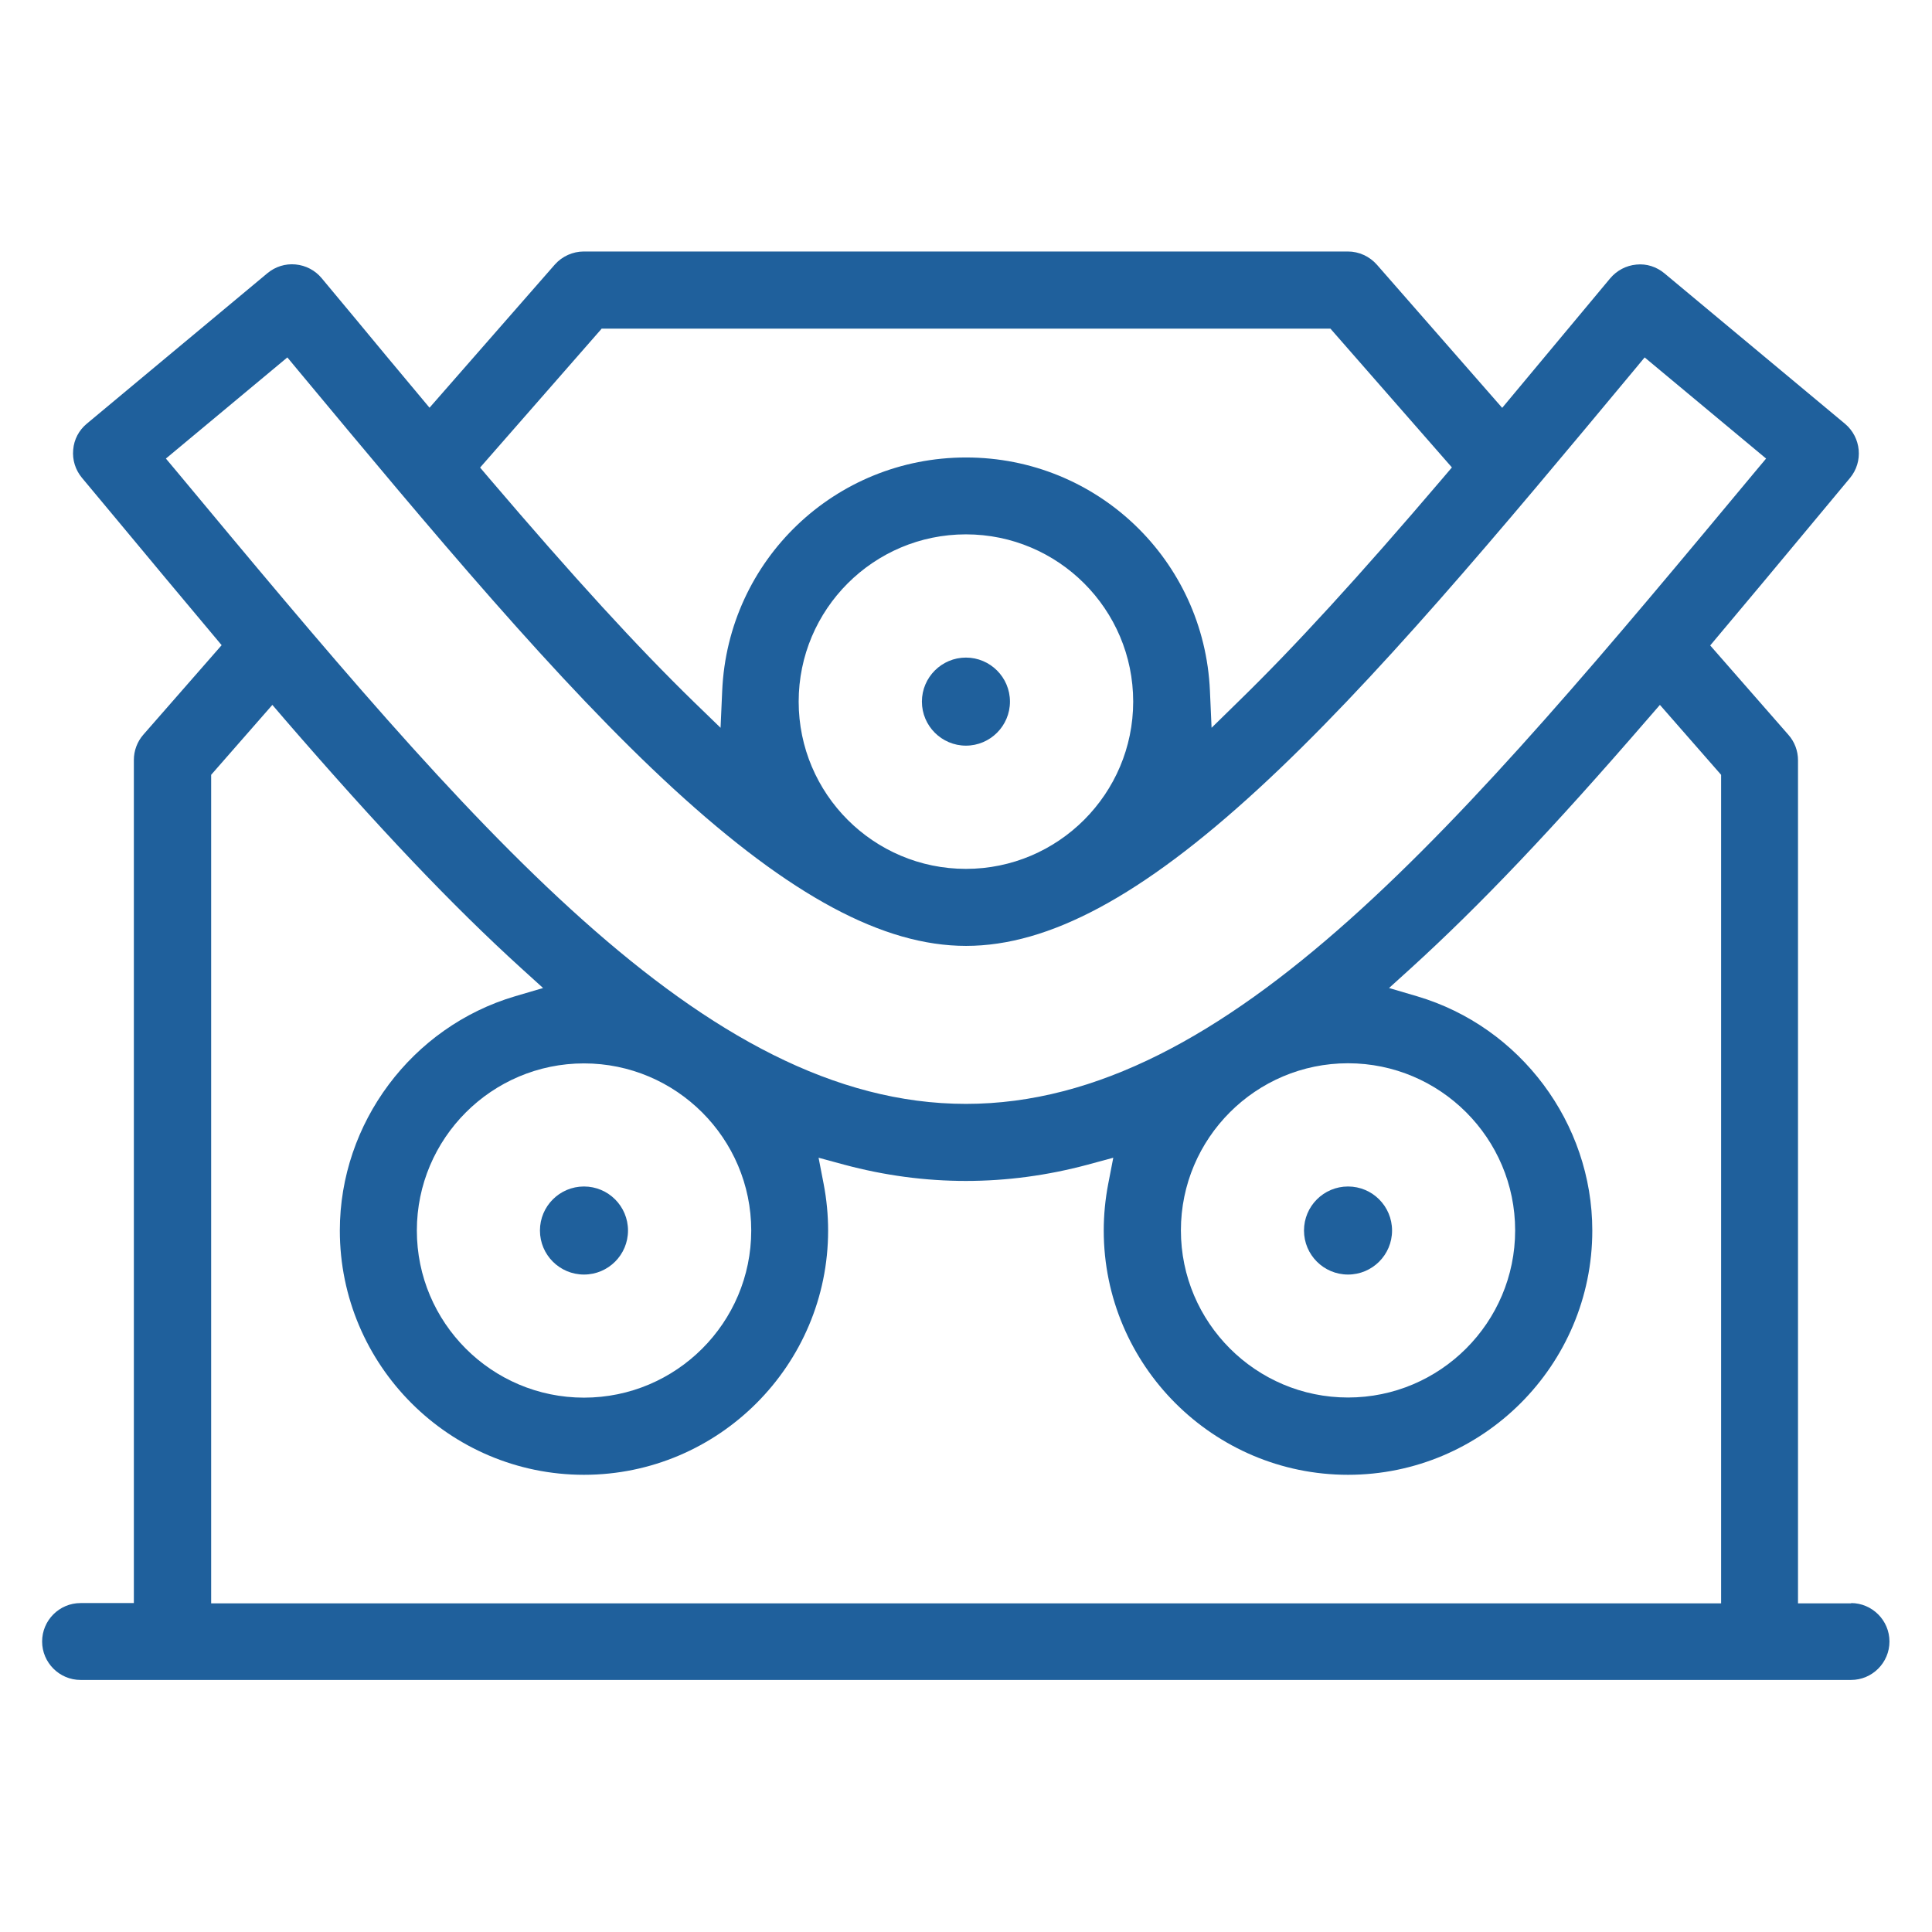 <?xml version="1.0" encoding="UTF-8"?>
<svg fill="#1f609c" id="Ebene_1" xmlns="http://www.w3.org/2000/svg" viewBox="0 0 141.73 141.73">
  <path d="M67.63,51.47c0,1.78,1.45,3.23,3.23,3.23s3.23-1.45,3.23-3.23-1.45-3.23-3.23-3.23-3.23,1.45-3.23,3.23Z"/>
  <circle cx="42.84" cy="90.27" r="3.23"/>
  <circle cx="98.89" cy="90.27" r="3.23"/>
  <path d="M135.81,117.62h-3.91v-61.85c0-.69-.25-1.35-.7-1.86l-5.74-6.56.67-.8c2.19-2.6,4.42-5.28,6.7-8.02l2.88-3.46c1-1.2.83-2.98-.36-3.98l-13.25-11.04c-.58-.48-1.31-.72-2.06-.64-.75.07-1.43.43-1.92,1.01l-7.92,9.5-9.19-10.5c-.54-.61-1.31-.97-2.13-.97h-56.05c-.81,0-1.59.35-2.13.96l-9.19,10.5-.91-1.09c-1.49-1.78-3-3.59-4.51-5.42l-2.49-2.99c-.48-.58-1.17-.94-1.92-1.01-.75-.07-1.48.16-2.06.64l-13.25,11.04c-.58.48-.94,1.16-1,1.91-.07.75.16,1.48.64,2.06l2.61,3.13c2.37,2.85,4.69,5.64,6.97,8.35l.67.8-5.74,6.56c-.45.51-.7,1.18-.7,1.86v61.85h-3.91c-1.56,0-2.82,1.27-2.82,2.82s1.27,2.82,2.82,2.82h129.88c1.56,0,2.82-1.27,2.82-2.82s-1.27-2.82-2.82-2.82ZM44.12,24.11h53.48l8.91,10.18-.68.8c-6.11,7.17-10.88,12.38-15.01,16.4l-1.94,1.9-.12-2.71c-.42-9.6-8.28-17.12-17.89-17.12s-17.47,7.52-17.89,17.12l-.12,2.71-1.95-1.89c-4.18-4.07-8.8-9.12-15.01-16.4l-.68-.8,8.91-10.18ZM83.13,51.47c0,6.76-5.5,12.27-12.27,12.27s-12.27-5.5-12.27-12.27,5.5-12.27,12.27-12.27,12.27,5.5,12.27,12.27ZM12.95,34.57l.31-.26-.31.26-.78-.93,8.91-7.42.78.94c9.82,11.8,19.09,22.94,27.58,30.73,8.55,7.84,15.36,11.5,21.43,11.5s12.88-3.65,21.42-11.5c8.47-7.78,17.76-18.93,27.58-30.73l.78-.94,8.91,7.42-.78.93c-21.58,25.93-38.62,46.41-57.92,46.41S34.53,60.5,12.95,34.57ZM98.89,78c6.76,0,12.26,5.5,12.26,12.26s-5.5,12.26-12.26,12.26-12.26-5.5-12.26-12.26,5.5-12.26,12.26-12.26ZM55.11,90.27c0,6.76-5.5,12.26-12.27,12.26s-12.26-5.5-12.26-12.26,5.5-12.26,12.26-12.26,12.27,5.5,12.27,12.26ZM126.25,117.62H15.49v-60.78l4.49-5.13.91,1.06c6.93,8.02,12.28,13.65,17.35,18.26l1.6,1.45-2.07.61c-7.56,2.24-12.84,9.3-12.84,17.18,0,9.88,8.04,17.92,17.91,17.92s17.91-8.04,17.91-17.92c0-1.14-.11-2.29-.33-3.43l-.37-1.91,1.88.51c5.92,1.59,11.93,1.59,17.86,0l1.88-.51-.37,1.91c-.22,1.14-.33,2.29-.33,3.43,0,9.88,8.04,17.92,17.92,17.92s17.92-8.04,17.92-17.92c0-7.88-5.28-14.94-12.84-17.18l-2.07-.61,1.6-1.45c5.07-4.61,10.42-10.24,17.35-18.26l.92-1.06,4.49,5.13v60.78Z"/>
</svg>